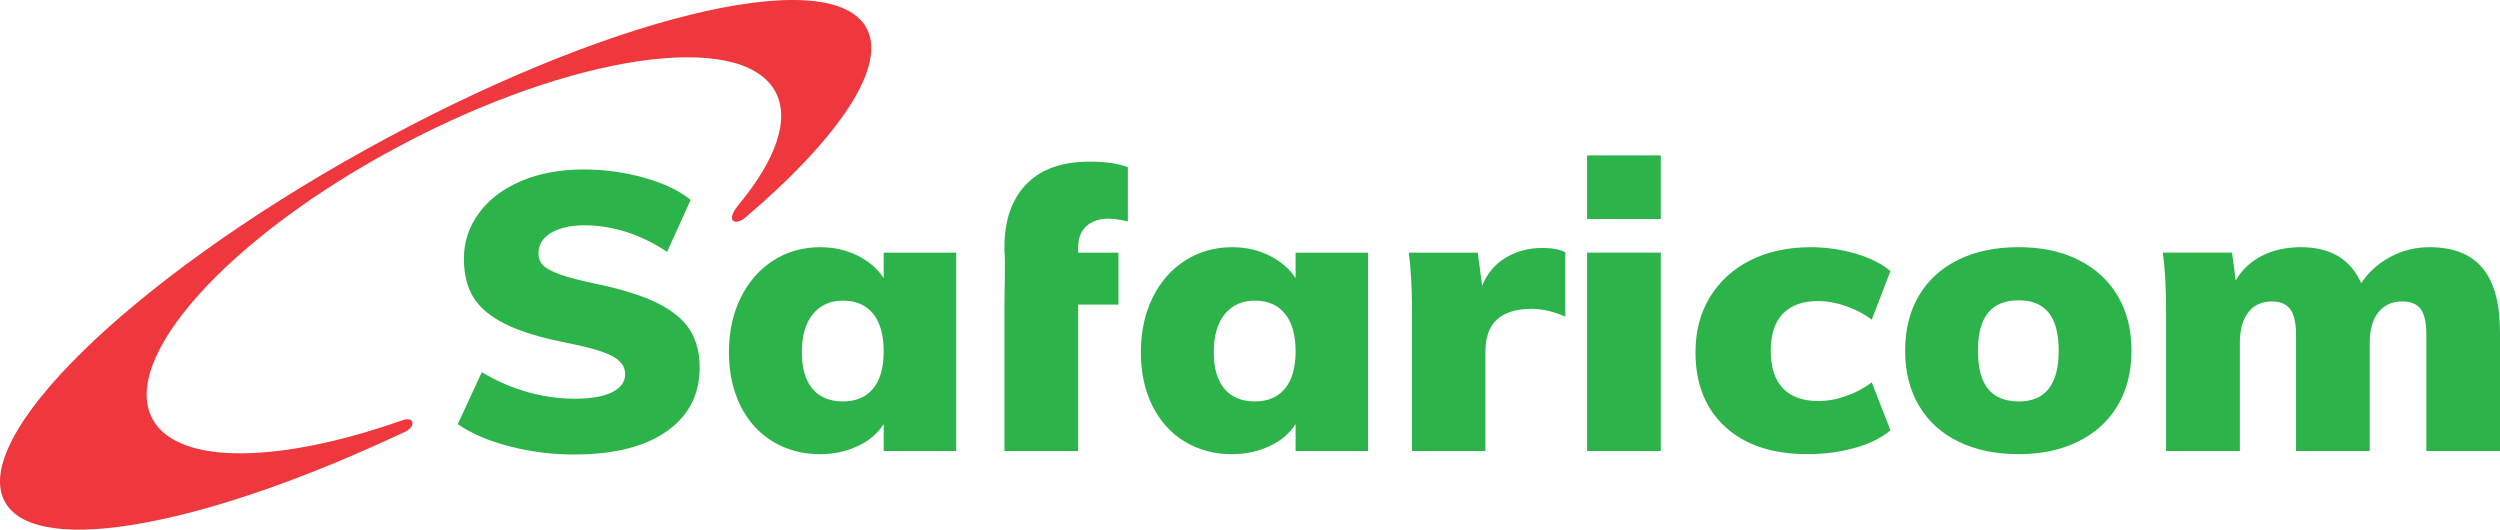 <svg width="118" height="25" viewBox="0 0 118 25" fill="none" xmlns="http://www.w3.org/2000/svg">
<path d="M40.858 1.253C39.044 -1.756 28.488 0.838 17.28 7.052C6.071 13.263 -1.547 20.738 0.267 23.748C1.827 26.335 9.843 24.775 19.183 20.347C19.599 20.127 19.57 19.654 19.027 19.824C13.27 21.859 8.469 21.985 7.225 19.824C5.575 16.959 10.805 11.156 18.908 6.864C27.011 2.57 34.918 1.412 36.569 4.277C37.324 5.59 36.634 7.516 34.888 9.634C34.881 9.643 34.877 9.654 34.865 9.666C34.219 10.435 34.689 10.666 35.151 10.293C39.619 6.495 41.947 3.065 40.858 1.253Z" fill="#EF373E"/>
<path d="M24.049 21.066C23.051 20.809 22.235 20.459 21.608 20.018L22.742 17.565C23.408 17.971 24.117 18.28 24.866 18.496C25.616 18.711 26.368 18.82 27.124 18.82C27.893 18.82 28.482 18.716 28.893 18.514C29.302 18.311 29.507 18.025 29.507 17.658C29.507 17.325 29.322 17.053 28.951 16.834C28.579 16.622 27.878 16.409 26.854 16.201C25.561 15.955 24.556 15.65 23.837 15.288C23.12 14.926 22.619 14.499 22.328 14.008C22.04 13.514 21.896 12.92 21.896 12.219C21.896 11.421 22.134 10.698 22.61 10.054C23.084 9.408 23.747 8.906 24.607 8.541C25.465 8.179 26.443 7.999 27.547 7.999C28.535 7.999 29.492 8.13 30.42 8.394C31.348 8.658 32.075 9.005 32.6 9.436L31.487 11.889C30.885 11.482 30.25 11.174 29.584 10.955C28.918 10.742 28.252 10.634 27.585 10.634C26.933 10.634 26.406 10.755 26.009 10.992C25.611 11.233 25.415 11.557 25.415 11.961C25.415 12.183 25.484 12.366 25.625 12.515C25.766 12.661 26.03 12.807 26.411 12.946C26.798 13.089 27.374 13.238 28.142 13.399C29.385 13.657 30.363 13.968 31.075 14.328C31.783 14.691 32.287 15.117 32.582 15.601C32.878 16.087 33.025 16.667 33.025 17.343C33.025 18.621 32.505 19.629 31.468 20.357C30.43 21.088 28.969 21.453 27.085 21.453C26.062 21.453 25.046 21.324 24.049 21.066Z" fill="#2CB34A"/>
<path d="M45.132 11.925V21.288H41.71V20.016C41.432 20.459 41.02 20.807 40.481 21.057C39.944 21.309 39.351 21.438 38.714 21.438C37.879 21.438 37.138 21.24 36.483 20.846C35.832 20.453 35.321 19.891 34.954 19.16C34.592 18.431 34.406 17.584 34.406 16.626C34.406 15.655 34.593 14.796 34.967 14.045C35.337 13.295 35.848 12.71 36.502 12.293C37.156 11.877 37.893 11.668 38.714 11.668C39.351 11.668 39.941 11.798 40.471 12.063C41.005 12.327 41.416 12.681 41.71 13.122V11.925H45.132ZM41.212 18.341C41.545 17.933 41.71 17.351 41.71 16.589C41.71 15.814 41.545 15.221 41.212 14.81C40.879 14.399 40.404 14.19 39.788 14.19C39.187 14.19 38.714 14.404 38.367 14.827C38.02 15.252 37.848 15.85 37.848 16.626C37.848 17.372 38.012 17.949 38.347 18.349C38.682 18.748 39.162 18.947 39.788 18.947C40.404 18.947 40.879 18.744 41.212 18.341Z" fill="#2CB34A"/>
<path d="M47.409 11.925V11.668C47.409 10.401 47.754 9.412 48.437 8.7C49.124 7.987 50.12 7.629 51.426 7.629C52.171 7.629 52.774 7.717 53.234 7.888V10.45C52.862 10.364 52.553 10.321 52.312 10.321C51.902 10.321 51.562 10.434 51.291 10.662C51.024 10.89 50.889 11.236 50.889 11.703V11.925H52.79V14.377H50.889V21.288H47.409V14.377C47.409 14.377 47.46 11.925 47.409 11.925Z" fill="#2CB34A"/>
<path d="M64.573 11.925V21.288H61.152V20.016C60.87 20.459 60.461 20.807 59.921 21.057C59.385 21.309 58.794 21.438 58.153 21.438C57.321 21.438 56.579 21.24 55.925 20.846C55.272 20.453 54.764 19.891 54.396 19.16C54.031 18.431 53.849 17.584 53.849 16.626C53.849 15.655 54.035 14.796 54.405 14.045C54.777 13.295 55.291 12.71 55.944 12.293C56.599 11.877 57.334 11.668 58.153 11.668C58.794 11.668 59.381 11.798 59.912 12.063C60.443 12.327 60.858 12.681 61.152 13.122V11.925H64.573ZM60.651 18.341C60.986 17.933 61.152 17.351 61.152 16.589C61.152 15.814 60.986 15.221 60.651 14.81C60.319 14.399 59.846 14.19 59.23 14.19C58.629 14.19 58.153 14.404 57.808 14.827C57.463 15.252 57.29 15.85 57.29 16.626C57.29 17.372 57.456 17.949 57.79 18.349C58.122 18.748 58.603 18.947 59.23 18.947C59.846 18.947 60.319 18.744 60.651 18.341Z" fill="#2CB34A"/>
<path d="M73.883 11.906V14.949C73.334 14.701 72.805 14.578 72.295 14.578C70.84 14.578 70.112 15.249 70.112 16.589V21.288H66.646V14.614C66.646 13.609 66.595 12.71 66.495 11.925H69.749L69.96 13.491C70.188 12.914 70.558 12.471 71.07 12.162C71.581 11.858 72.153 11.703 72.79 11.703C73.264 11.703 73.627 11.771 73.883 11.906Z" fill="#2CB34A"/>
<path d="M78.39 11.924H74.911V21.288H78.39V11.924Z" fill="#2CB34A"/>
<path d="M81.428 20.145C80.494 19.286 80.027 18.112 80.027 16.626C80.027 15.642 80.252 14.775 80.706 14.027C81.162 13.277 81.8 12.697 82.62 12.285C83.438 11.873 84.388 11.668 85.465 11.668C86.18 11.668 86.886 11.768 87.58 11.97C88.269 12.173 88.819 12.447 89.23 12.793L88.346 15.092C88.001 14.825 87.596 14.61 87.138 14.451C86.674 14.29 86.233 14.21 85.808 14.21C85.091 14.21 84.54 14.408 84.157 14.8C83.772 15.193 83.579 15.777 83.579 16.551C83.579 17.337 83.772 17.931 84.157 18.332C84.54 18.73 85.099 18.929 85.83 18.929C86.252 18.929 86.691 18.85 87.146 18.689C87.6 18.53 88.001 18.314 88.346 18.045L89.23 20.31C88.808 20.669 88.246 20.944 87.55 21.14C86.85 21.337 86.103 21.435 85.31 21.435C83.656 21.435 82.364 21.005 81.428 20.145Z" fill="#2CB34A"/>
<path d="M92.441 20.845C91.633 20.453 91.011 19.887 90.576 19.149C90.139 18.411 89.922 17.546 89.922 16.551C89.922 15.554 90.139 14.69 90.576 13.95C91.011 13.215 91.633 12.65 92.441 12.257C93.247 11.862 94.195 11.666 95.286 11.666C96.361 11.666 97.299 11.866 98.099 12.266C98.901 12.665 99.519 13.23 99.953 13.962C100.39 14.691 100.606 15.554 100.606 16.551C100.606 17.546 100.39 18.41 99.953 19.141C99.519 19.872 98.901 20.438 98.099 20.835C97.299 21.236 96.361 21.436 95.286 21.436C94.195 21.436 93.247 21.24 92.441 20.845ZM97.171 16.551C97.171 15.739 97.01 15.143 96.695 14.754C96.384 14.368 95.911 14.175 95.286 14.175C94.643 14.175 94.164 14.368 93.843 14.754C93.523 15.143 93.36 15.739 93.36 16.551C93.36 17.374 93.523 17.98 93.843 18.367C94.164 18.754 94.643 18.948 95.286 18.948C96.541 18.948 97.171 18.149 97.171 16.551Z" fill="#2CB34A"/>
<path d="M117.184 12.662C117.73 13.325 118 14.34 118 15.702V21.288H114.524V15.796C114.524 15.241 114.438 14.842 114.263 14.598C114.089 14.351 113.797 14.229 113.389 14.229C112.901 14.229 112.524 14.402 112.254 14.745C111.984 15.09 111.851 15.571 111.851 16.201V21.288H108.373V15.796C108.373 15.241 108.281 14.842 108.104 14.598C107.922 14.351 107.635 14.229 107.239 14.229C106.753 14.229 106.375 14.402 106.115 14.745C105.851 15.09 105.721 15.571 105.721 16.201V21.288H102.238V14.615C102.238 13.609 102.192 12.71 102.087 11.924H105.354L105.527 13.235C105.823 12.729 106.237 12.341 106.767 12.071C107.299 11.803 107.911 11.668 108.601 11.668C109.999 11.668 110.948 12.234 111.447 13.362C111.793 12.846 112.254 12.434 112.821 12.127C113.391 11.821 114.01 11.668 114.675 11.668C115.802 11.668 116.639 11.999 117.184 12.662Z" fill="#2CB34A"/>
<path d="M78.39 7.334H74.911V10.338H78.39V7.334Z" fill="#2CB34A"/>
</svg>
